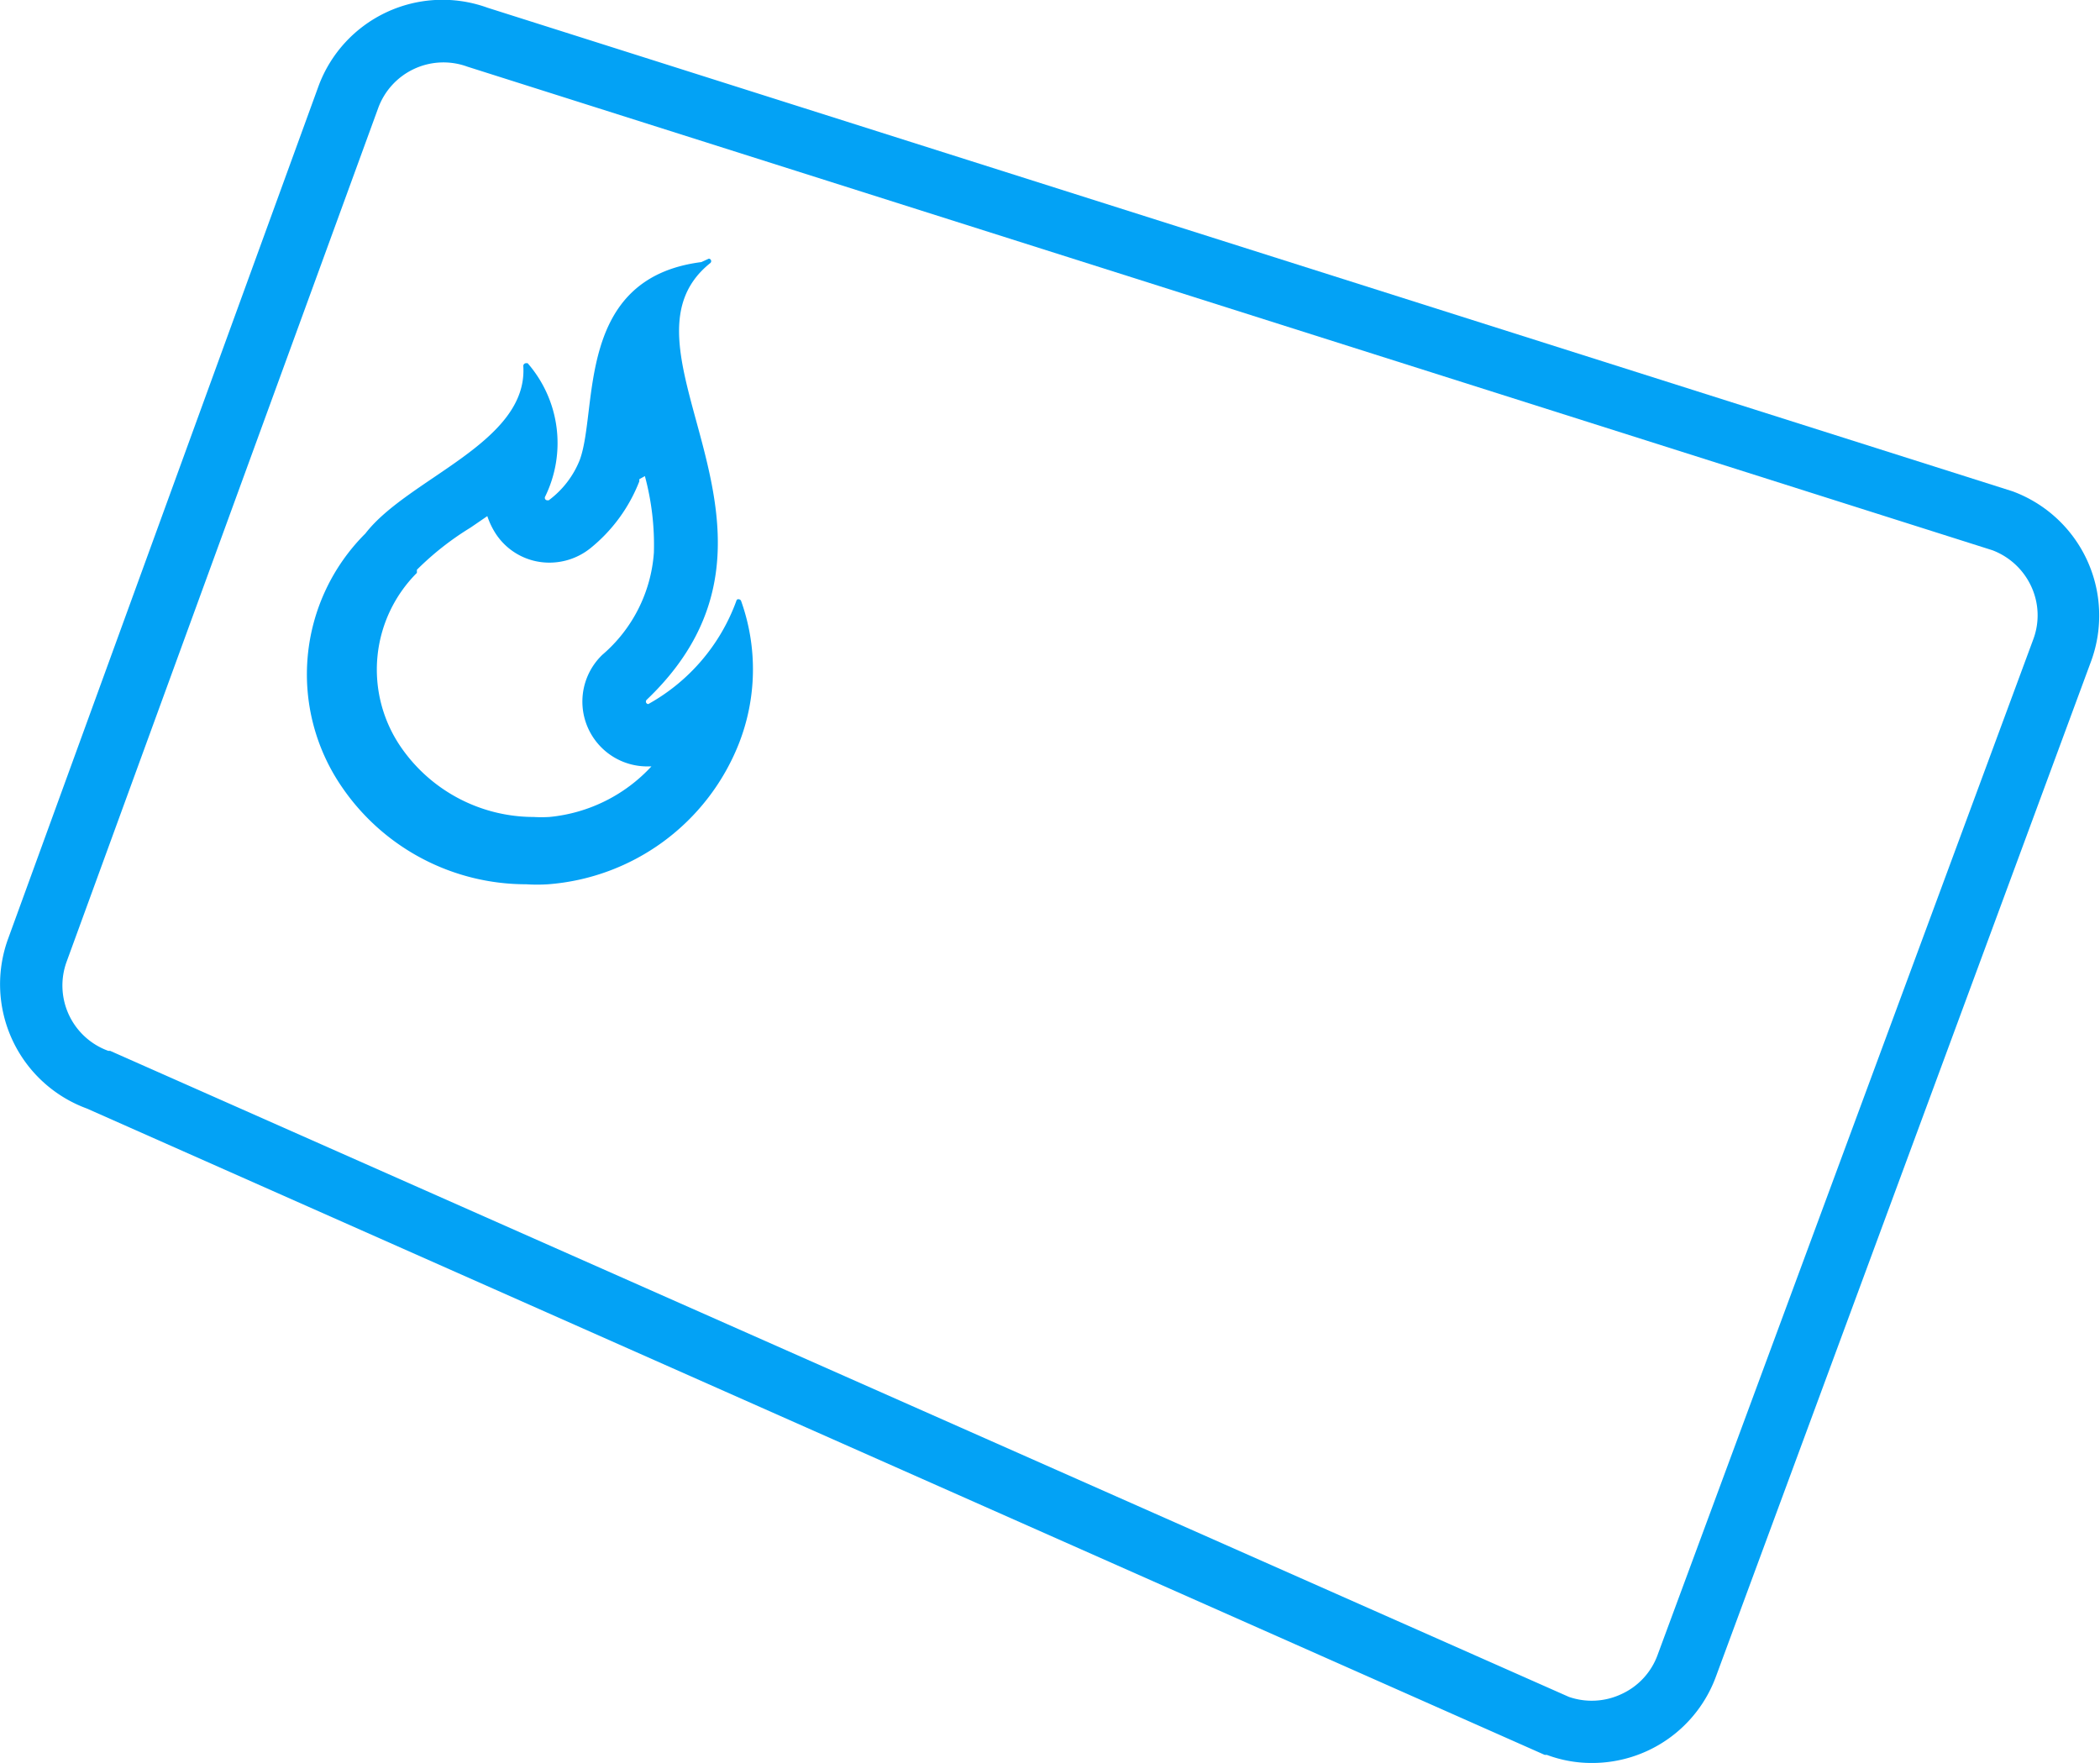 <?xml version="1.0" encoding="UTF-8"?>
<svg xmlns="http://www.w3.org/2000/svg" viewBox="0 0 67.7 56.84">
  <defs>
    <style>.cls-1{fill:#03a2f5;}</style>
  </defs>
  <g id="Ebene_2" data-name="Ebene 2">
    <g id="Ebene_1-2" data-name="Ebene 1">
      <path class="cls-1" d="M51.32,56.84a4.11,4.11,0,0,1-1.45-.26l-.07,0-47-20.84A4.27,4.27,0,0,1,.26,30.27l10-27.47A4.26,4.26,0,0,1,15.72.25L64.88,15.84h0a4.27,4.27,0,0,1,2.54,5.46L55.32,54.05A4.25,4.25,0,0,1,51.32,56.84Zm-.74-2.13a2.25,2.25,0,0,0,1.69-.09,2.22,2.22,0,0,0,1.17-1.27L65.55,20.61a2.21,2.21,0,0,0-.07-1.71,2.26,2.26,0,0,0-1.25-1.16L15.07,2.15h0a2.24,2.24,0,0,0-2.88,1.34L2.15,31a2.24,2.24,0,0,0,1.34,2.88l.06,0Z"></path>
      <path class="cls-1" d="M20.79,15.35a8.5,8.5,0,0,1,.29,2.47,4.78,4.78,0,0,1-1.66,3.29,2.09,2.09,0,0,0,1.44,3.6H21a5.14,5.14,0,0,1-3.29,1.63,4.36,4.36,0,0,1-.51,0,5.2,5.2,0,0,1-4.28-2.26h0a4.41,4.41,0,0,1,.52-5.61l0,0,0,0,0,0,0-.05,0-.05a9.37,9.37,0,0,1,1.73-1.36l.54-.37a2.5,2.5,0,0,0,.23.5,2.06,2.06,0,0,0,1.77,1,2.11,2.11,0,0,0,1.33-.47,5.19,5.19,0,0,0,1.57-2.15l0-.07m2-7h0c-4.08.52-3.32,4.75-3.92,6.38a3,3,0,0,1-1,1.3h-.05a.08.08,0,0,1-.07-.11,3.92,3.92,0,0,0-.56-4.31l-.06,0a.09.09,0,0,0-.08.09c.16,2.47-3.71,3.61-5.09,5.4h0a6.41,6.41,0,0,0-.76,8.17,7.19,7.19,0,0,0,5.94,3.14,5.63,5.63,0,0,0,.71,0A7.2,7.2,0,0,0,23.81,24a6.55,6.55,0,0,0,.08-4.63.09.09,0,0,0-.08-.05.06.06,0,0,0-.07.05,6.25,6.25,0,0,1-2.84,3.33h0a.08.08,0,0,1-.05-.14c5.68-5.42-1.43-11.3,2.05-14.08a.08.08,0,0,0-.05-.14Z"></path>
    </g>
  </g>
</svg>
